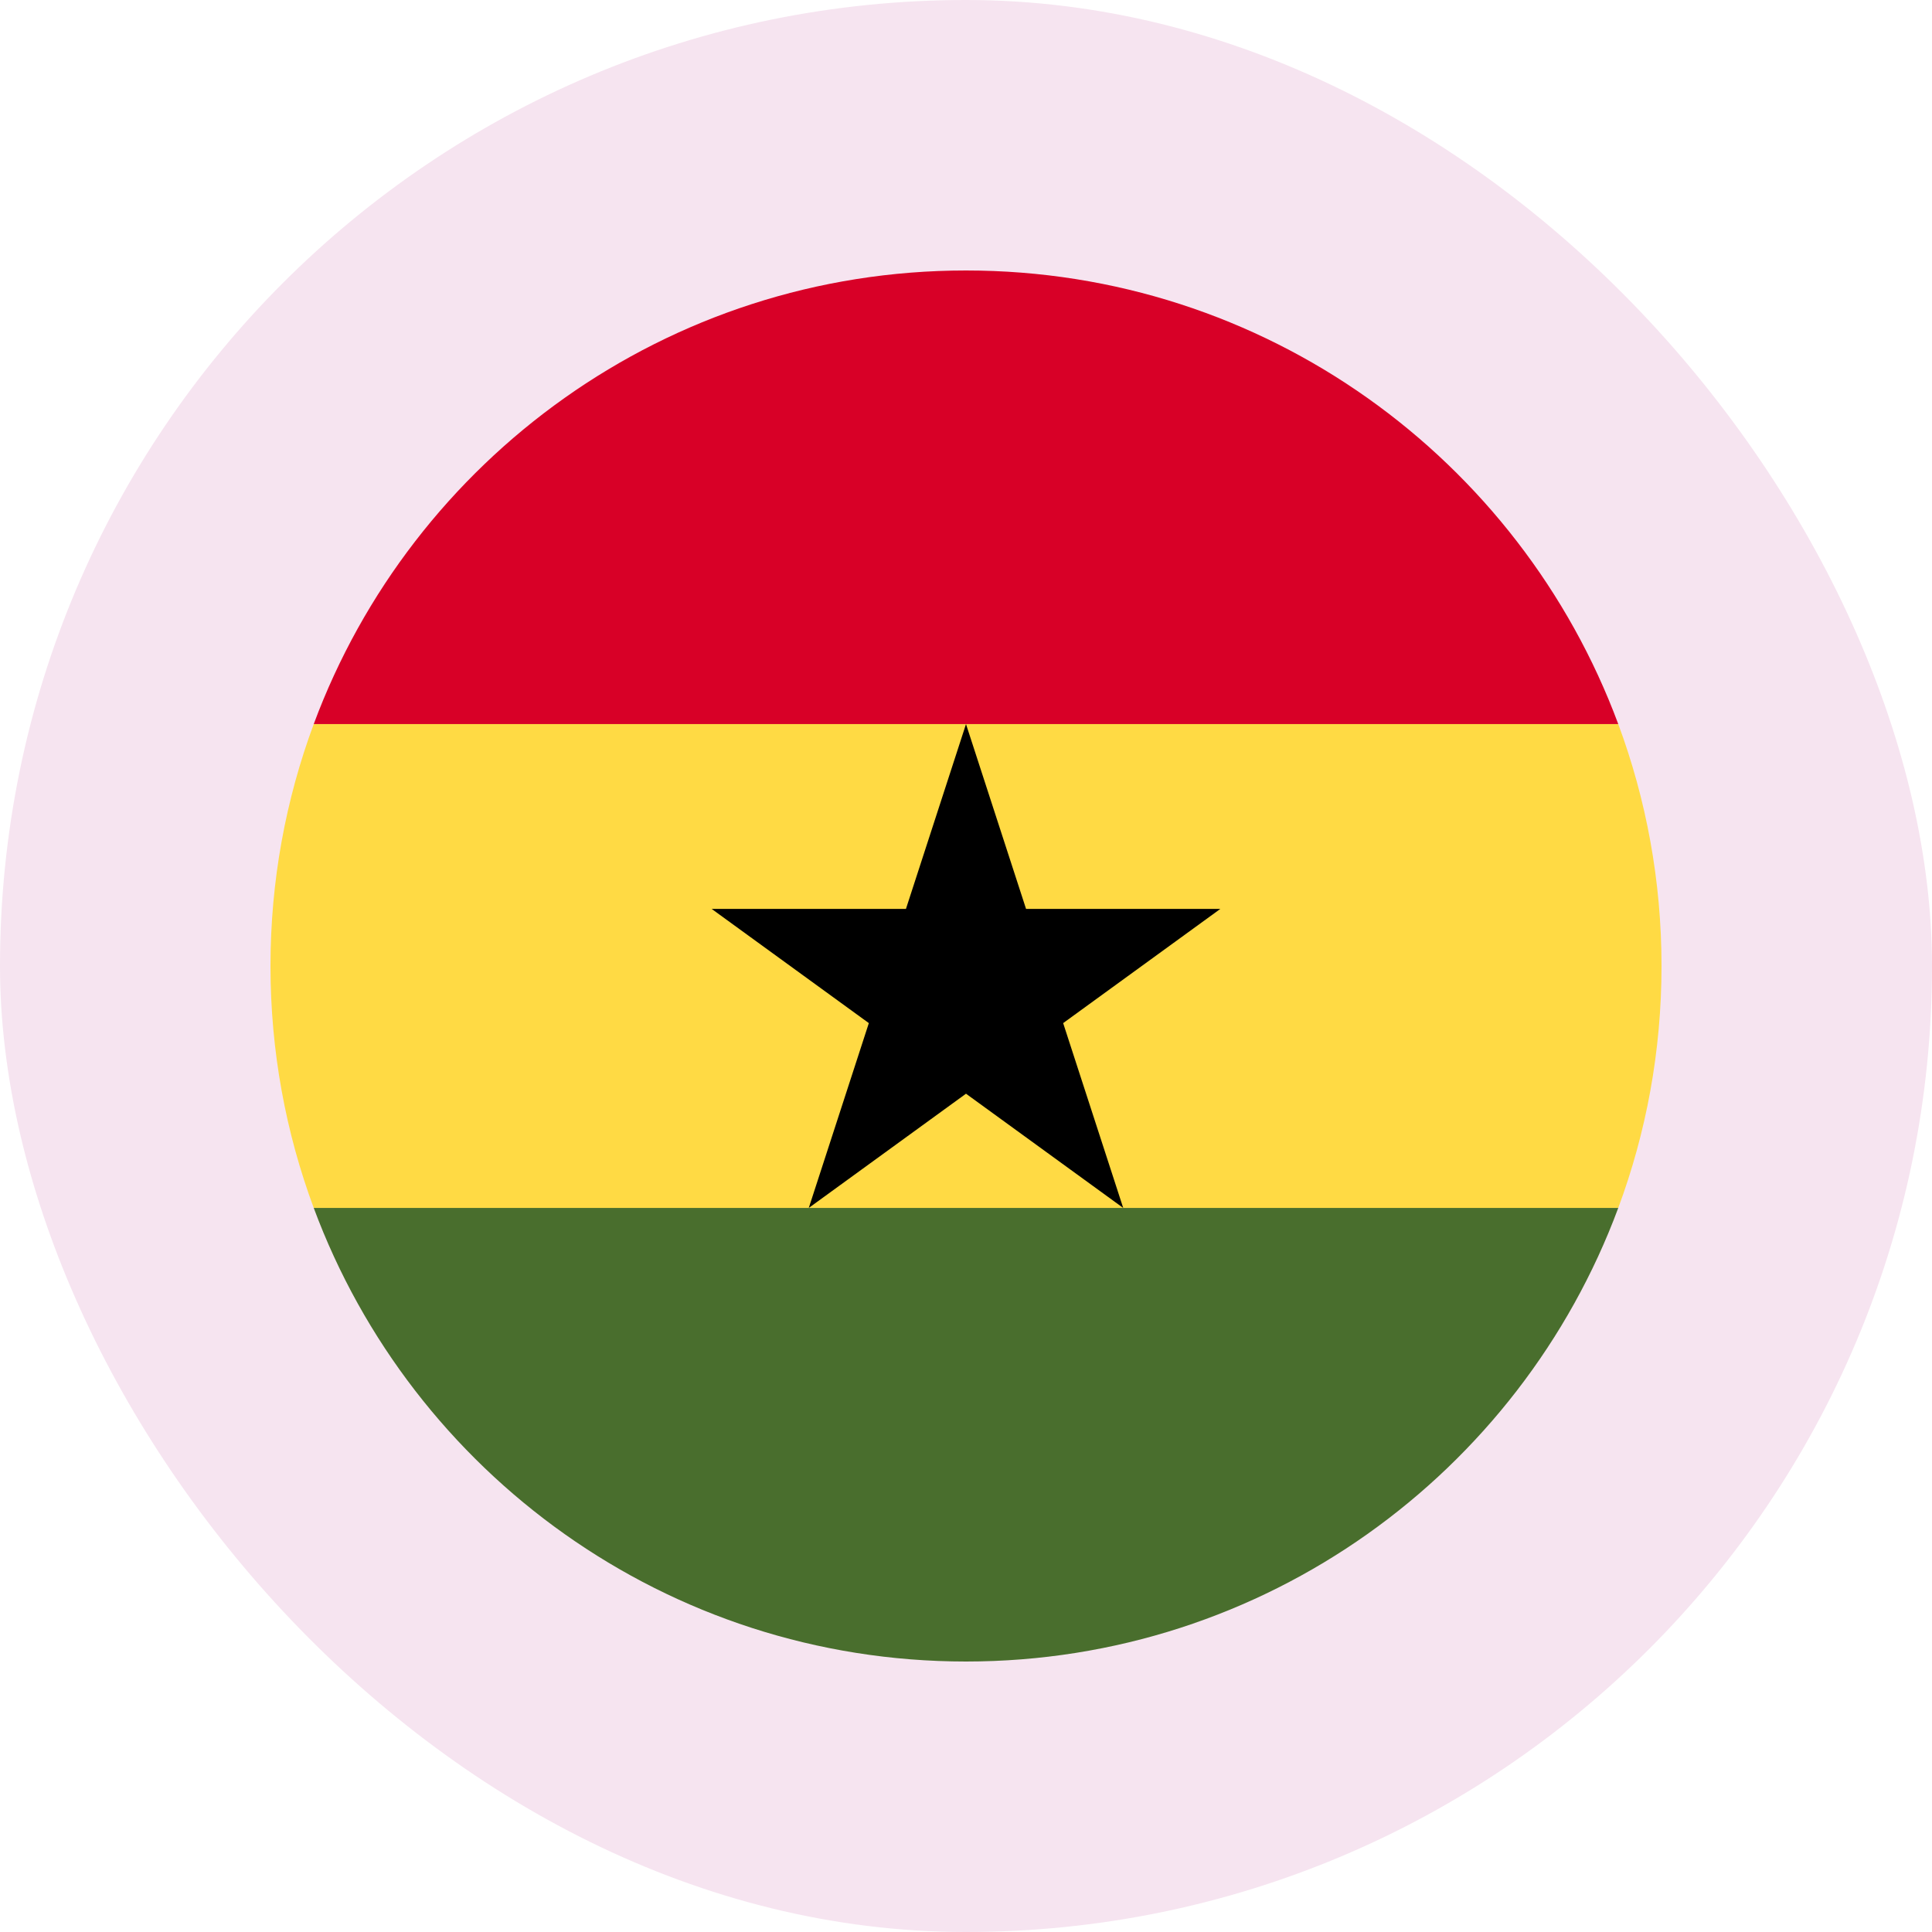 <svg width="100" height="100" viewBox="0 0 100 100" fill="none" xmlns="http://www.w3.org/2000/svg">
<rect width="100" height="100" rx="50" fill="#F6E4F0"/>
<g clip-path="url(#clip0_628_360)">
<path d="M14 50C14 54.403 14.792 58.622 16.239 62.522L50 64.087L83.761 62.522C85.208 58.622 86 54.403 86 50C86 45.596 85.208 41.378 83.761 37.478L50 35.913L16.239 37.478C14.792 41.378 14 45.596 14 50V50Z" fill="#FFDA44"/>
<path d="M50 14C34.521 14 21.326 23.769 16.239 37.478H83.761C78.674 23.769 65.479 14 50 14Z" fill="#D80027"/>
<path d="M83.761 62.522H16.239C21.326 76.23 34.521 86 50 86C65.479 86 78.674 76.23 83.761 62.522Z" fill="#496E2D"/>
<path d="M50 37.478L53.108 47.044H63.166L55.029 52.956L58.137 62.522L50 56.61L41.862 62.522L44.971 52.956L36.834 47.044H46.892L50 37.478Z" fill="black"/>
</g>
<defs>
<clipPath id="clip0_628_360">
<rect width="72" height="72" fill="white" transform="translate(14 14)"/>
</clipPath>
</defs>
</svg>
